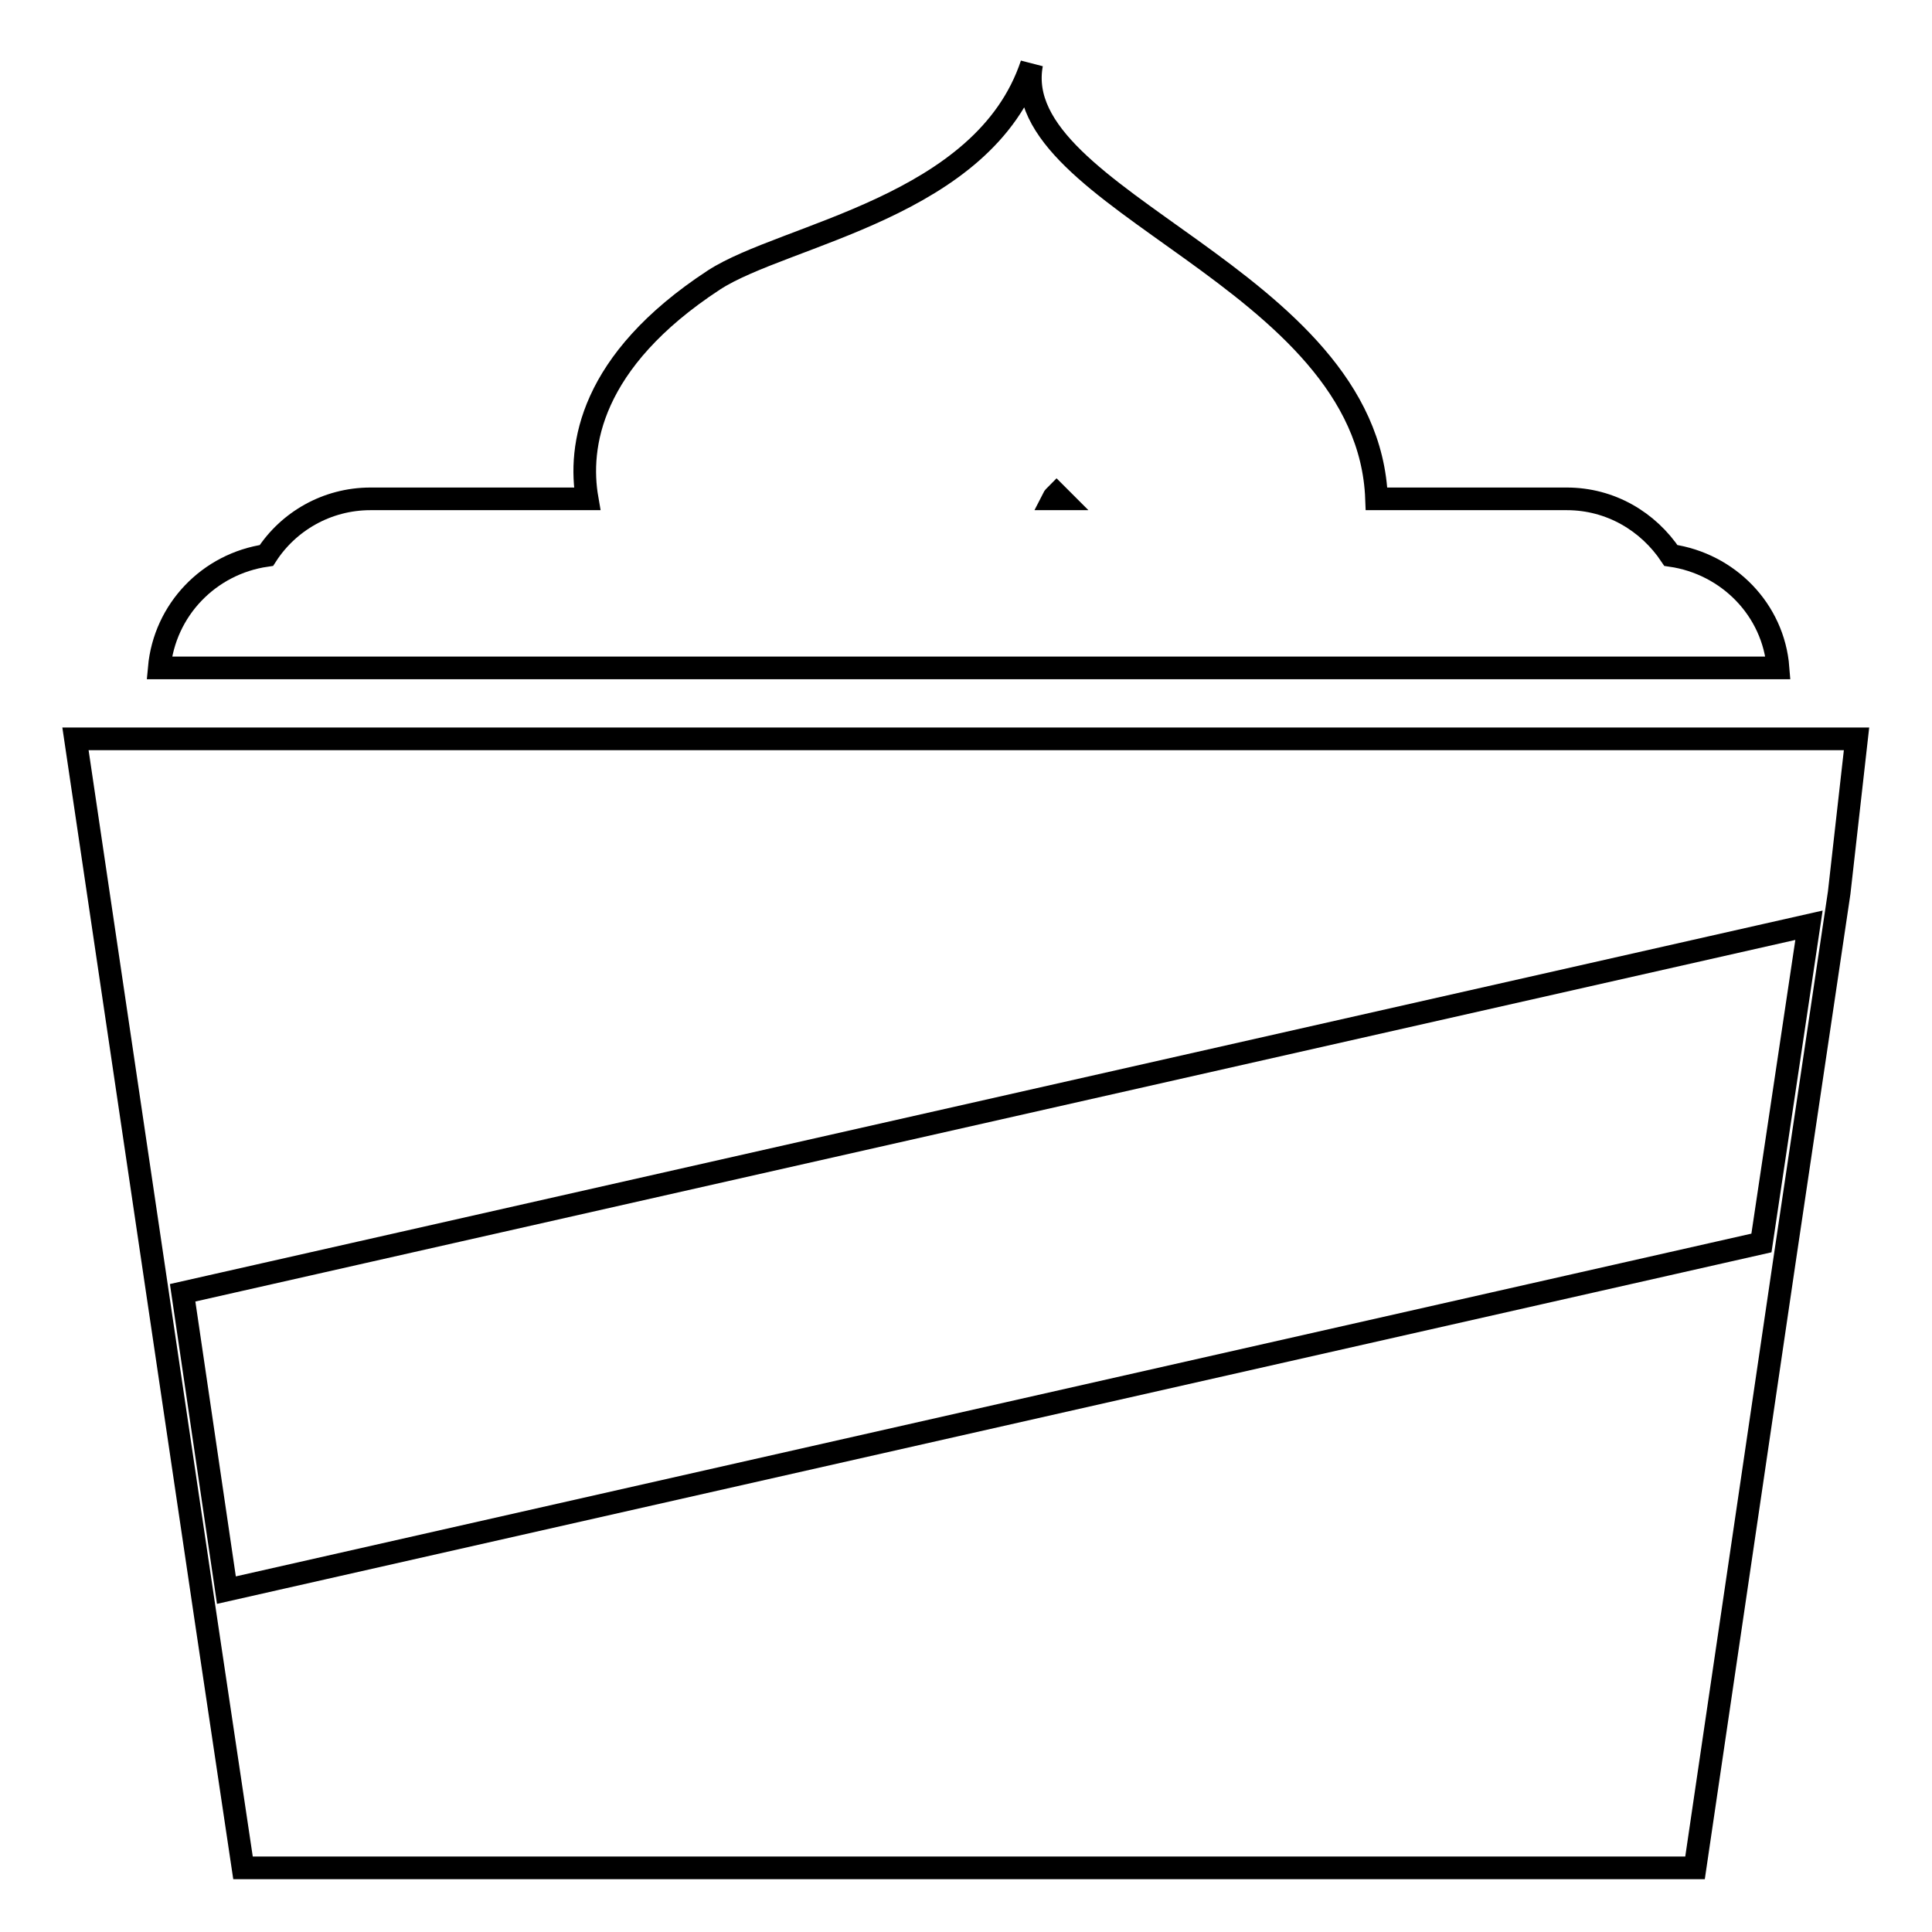 <?xml version="1.0" encoding="utf-8"?>
<!-- Svg Vector Icons : http://www.onlinewebfonts.com/icon -->
<!DOCTYPE svg PUBLIC "-//W3C//DTD SVG 1.1//EN" "http://www.w3.org/Graphics/SVG/1.1/DTD/svg11.dtd">
<svg version="1.1" xmlns="http://www.w3.org/2000/svg" xmlns:xlink="http://www.w3.org/1999/xlink" x="0px" y="0px" viewBox="0 0 256 256" enable-background="new 0 0 256 256" xml:space="preserve">
<g><g><g><g id="b159_ice_cream"><path stroke-width="3" fill-opacity="0" stroke="#000000"  d="M221.4,73.6c-3-4.5-8-7.5-13.8-7.5h-25.2c-1.1-29.5-49.1-39.4-45.7-57.6c-6.3,19-32.7,22.5-42.1,28.6c-16.5,10.8-18,22.1-16.8,29H49.1c-5.8,0-10.9,3-13.8,7.5c-7.6,1.1-13.5,7.2-14.2,14.9h214.5C235,80.8,229,74.7,221.4,73.6z M139.5,66.1c0.1-0.2,0.3-0.4,0.5-0.6c0.2,0.2,0.4,0.4,0.6,0.6H139.5z"/><path stroke-width="3" fill-opacity="0" stroke="#000000"  d="M10,97.9l10.5,70.9l6.8,45.9l4.9,32.8h192.4l11.8-80.1l7.3-49.1l2.3-20.4H10L10,97.9z M233.4,164.7L30,210.7l-5.8-39.4l215.5-48.7L233.4,164.7z"/></g><g id="Capa_1_20_"></g></g><g></g><g></g><g></g><g></g><g></g><g></g><g></g><g></g><g></g><g></g><g></g><g></g><g></g><g></g><g></g></g></g>
</svg>